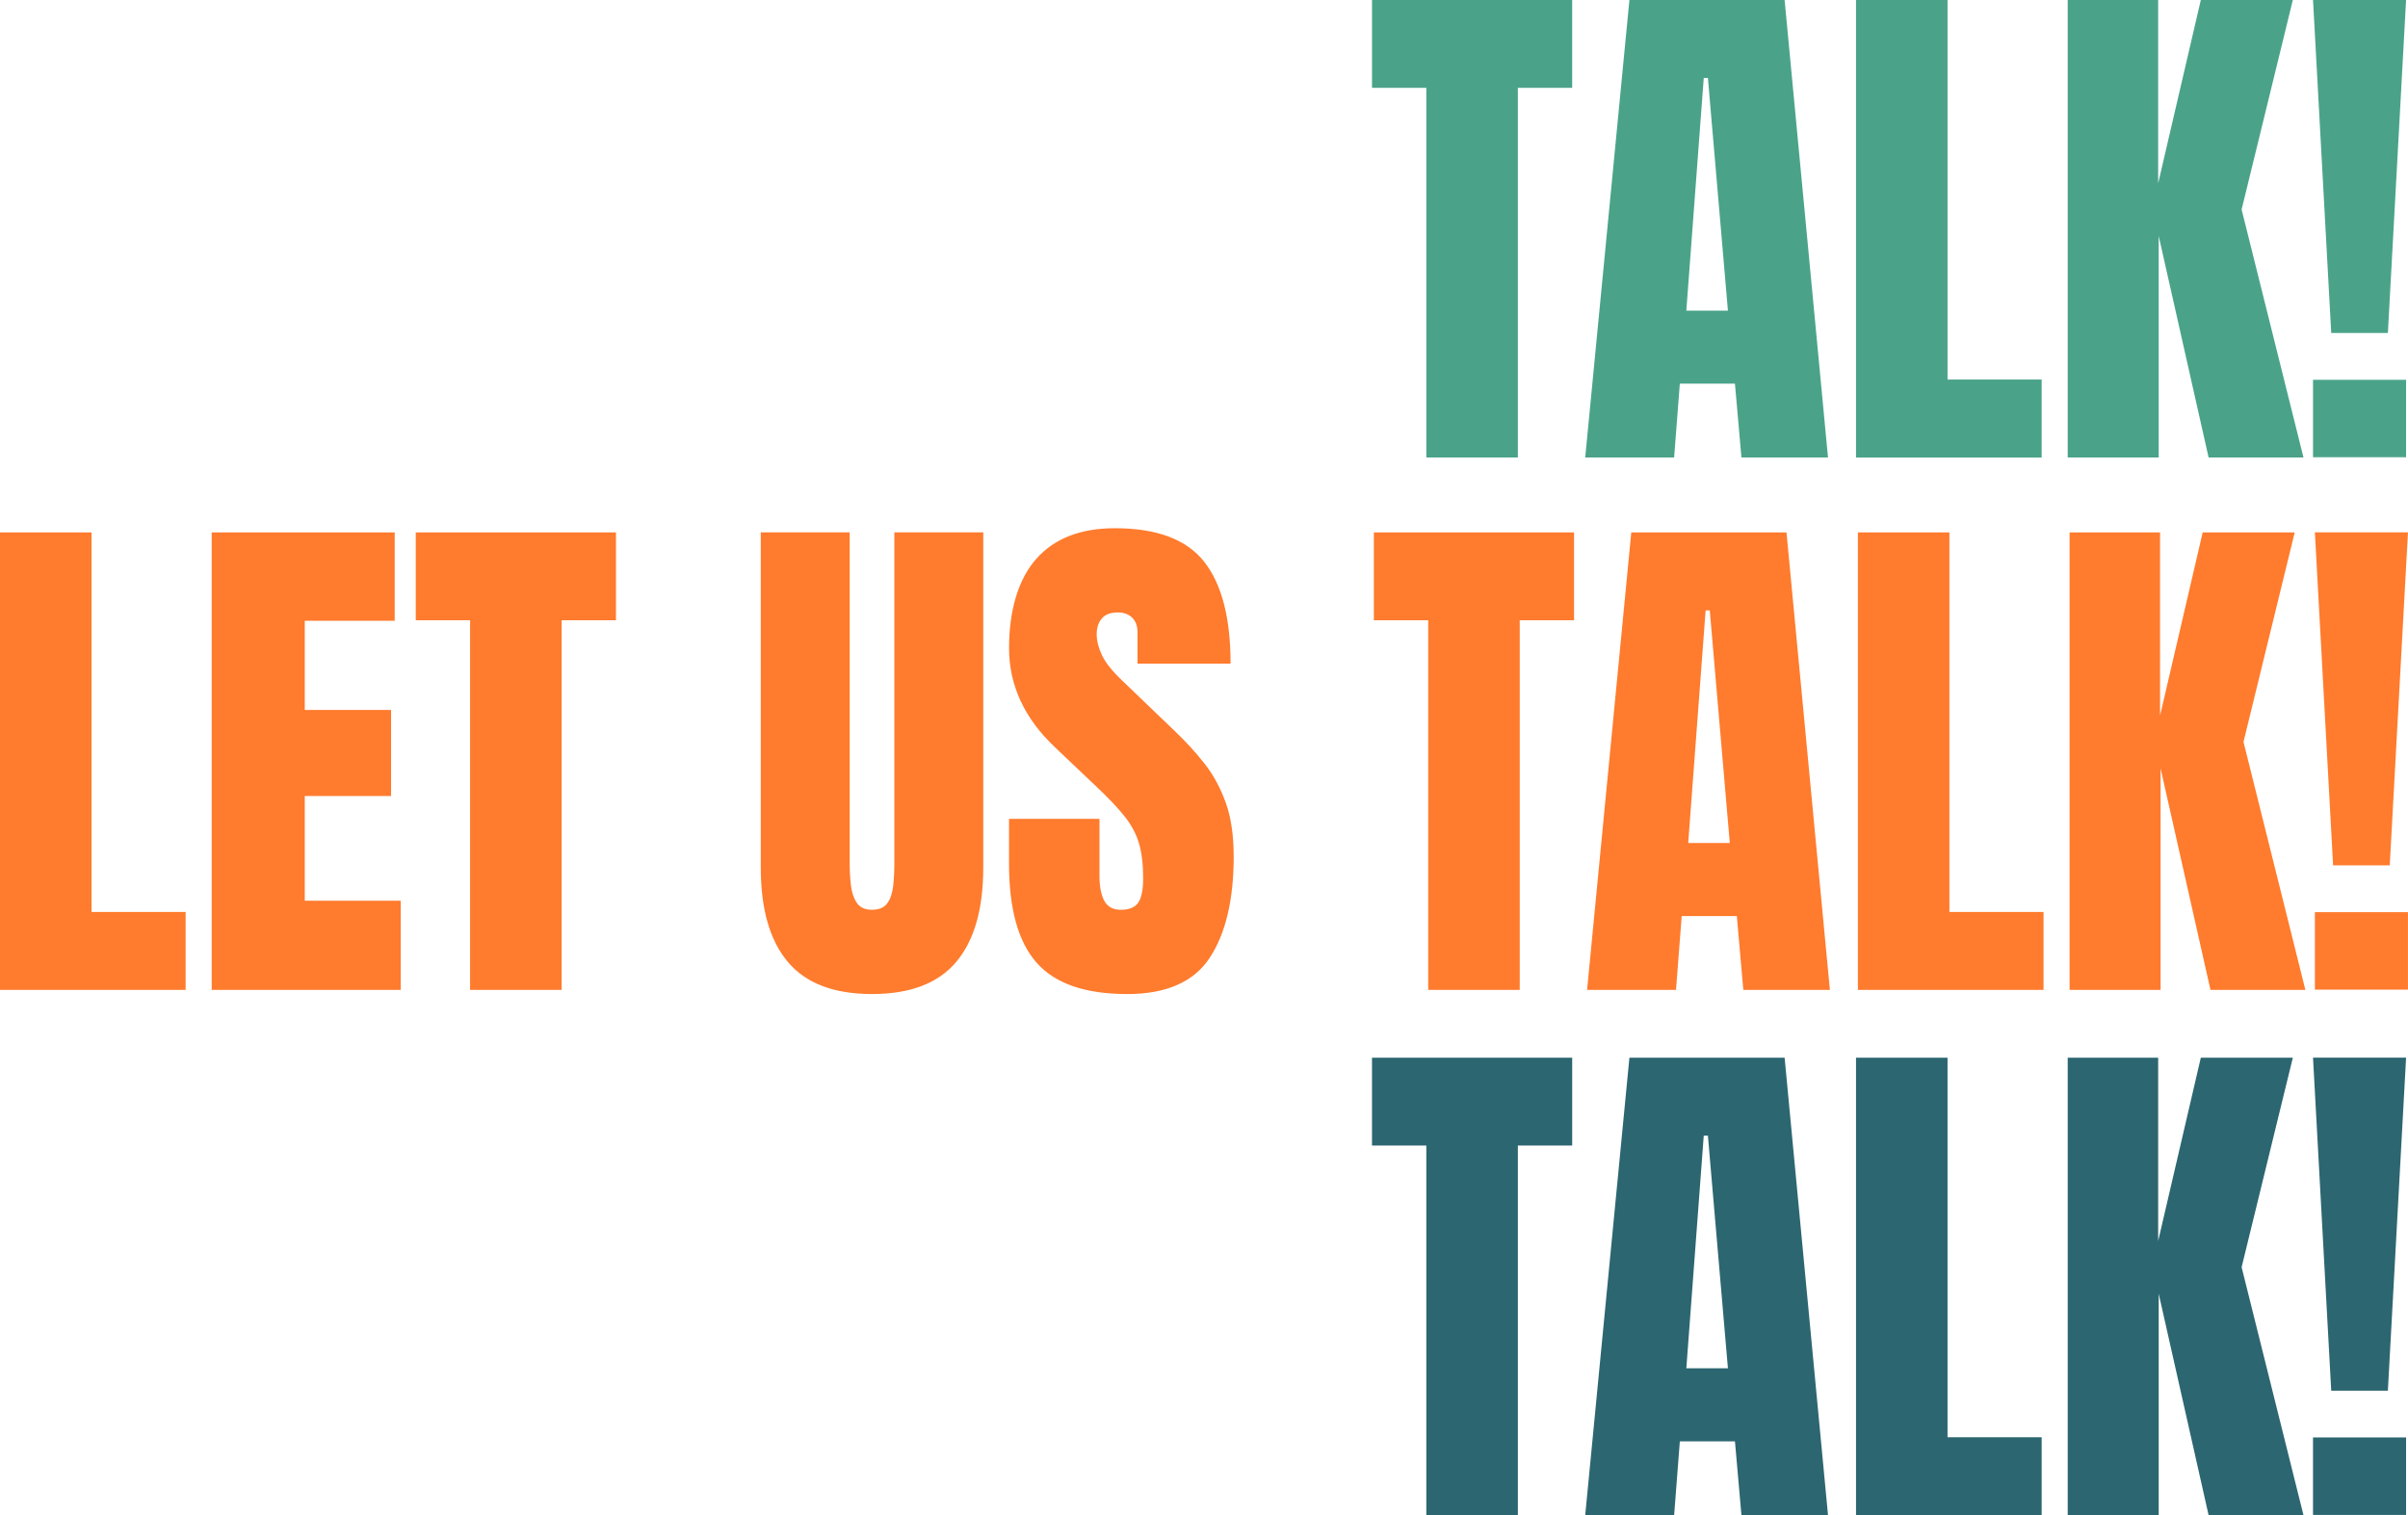 <?xml version="1.0" encoding="UTF-8"?>
<svg id="Ebene_2" data-name="Ebene 2" xmlns="http://www.w3.org/2000/svg" viewBox="0 0 730.14 459.46">
  <defs>
    <style>
      .cls-1 {
        fill: #4aa389;
      }

      .cls-2 {
        fill: #2c6671;
      }

      .cls-3 {
        fill: #ff7b2d;
      }
    </style>
  </defs>
  <g id="Ebene_1-2" data-name="Ebene 1">
    <g>
      <path class="cls-3" d="m0,300.17v-138.73h27.75v115.09h28.54v23.65H0Zm64.19,0v-138.73h55.49v26.8h-27.27v27.04h26.17v26.09h-26.17v31.77h29.09v27.04h-57.31Zm78.35,0v-112.09h-16.47v-26.64h60.7v26.64h-16.47v112.09h-27.75Zm121.88,1.26c-11.56,0-20.07-3.25-25.54-9.74s-8.2-16.04-8.2-28.65v-101.61h26.96v100.5c0,2.31.13,4.53.39,6.66s.87,3.88,1.81,5.24,2.47,2.05,4.57,2.05,3.7-.67,4.65-2.01,1.54-3.09,1.77-5.24.35-4.39.35-6.7v-100.5h26.96v101.61c0,12.61-2.73,22.16-8.2,28.65s-13.98,9.74-25.54,9.74h0Zm77.32,0c-12.66,0-21.8-3.15-27.39-9.46-5.6-6.31-8.4-16.34-8.4-30.11v-13.56h27.43v17.34c0,3.21.49,5.71,1.46,7.53.97,1.81,2.67,2.72,5.08,2.72s4.27-.74,5.24-2.21c.97-1.47,1.46-3.89,1.46-7.25,0-4.26-.42-7.82-1.26-10.68-.84-2.86-2.3-5.6-4.37-8.2-2.08-2.6-4.95-5.64-8.63-9.1l-12.45-11.82c-9.3-8.78-13.95-18.81-13.95-30.11s2.75-20.84,8.24-27.04c5.49-6.2,13.44-9.3,23.85-9.3,12.72,0,21.74,3.39,27.08,10.17,5.33,6.78,8,17.08,8,30.9h-28.22v-9.54c0-1.89-.54-3.36-1.62-4.41-1.08-1.05-2.54-1.58-4.37-1.58-2.21,0-3.82.62-4.85,1.85s-1.54,2.82-1.54,4.77.53,4.05,1.58,6.31c1.05,2.26,3.13,4.86,6.23,7.8l16,15.37c3.21,3.05,6.15,6.27,8.83,9.66,2.68,3.39,4.83,7.33,6.46,11.82,1.63,4.49,2.44,9.97,2.44,16.44,0,13.03-2.4,23.24-7.21,30.62s-13.18,11.08-25.11,11.08h0Zm91.31-1.26v-112.09h-16.47v-26.64h60.7v26.64h-16.47v112.09h-27.75Zm48.18,0l13.4-138.73h47.06l13.16,138.73h-26.25l-1.97-22.39h-16.71l-1.73,22.39h-26.96Zm30.66-44.54h12.61l-6.07-70.55h-1.26l-5.28,70.55h0Zm51.45,44.54v-138.73h27.75v115.09h28.54v23.65h-56.28Zm64.19,0v-138.73h27.43v55.57l12.93-55.57h27.9l-15.53,63.53,18.76,75.2h-28.77l-15.13-67.16v67.16h-27.59Zm79.9-37.76l-5.52-100.98h28.22l-5.52,100.98h-17.18Zm-5.52,37.68v-23.49h28.22v23.49h-28.22Z"/>
      <path class="cls-1" d="m432.48,138.73V26.64h-16.47V0h60.7v26.64h-16.47v112.09h-27.75Zm48.18,0L494.06,0h47.06l13.16,138.73h-26.25l-1.97-22.39h-16.71l-1.73,22.39h-26.96Zm30.66-44.54h12.61l-6.07-70.55h-1.26l-5.28,70.55h0Zm51.45,44.54V0h27.75v115.09h28.54v23.65h-56.28Zm64.19,0V0h27.43v55.57l12.93-55.57h27.9l-15.53,63.53,18.76,75.2h-28.77l-15.13-67.16v67.16h-27.59Zm79.9-37.76l-5.52-100.98h28.22l-5.52,100.98h-17.18Zm-5.52,37.68v-23.49h28.22v23.49h-28.22Z"/>
      <path class="cls-2" d="m432.48,459.46v-112.09h-16.47v-26.64h60.7v26.64h-16.47v112.09h-27.75Zm48.18,0l13.4-138.73h47.06l13.16,138.73h-26.25l-1.97-22.39h-16.71l-1.73,22.39h-26.96Zm30.66-44.54h12.61l-6.07-70.55h-1.26l-5.28,70.55h0Zm51.45,44.54v-138.73h27.75v115.09h28.54v23.65h-56.28Zm64.19,0v-138.73h27.43v55.57l12.93-55.57h27.9l-15.53,63.53,18.76,75.2h-28.77l-15.13-67.16v67.16h-27.59Zm79.9-37.76l-5.52-100.98h28.22l-5.52,100.98h-17.18Zm-5.52,37.68v-23.49h28.22v23.49h-28.22Z"/>
    </g>
  </g>
</svg>